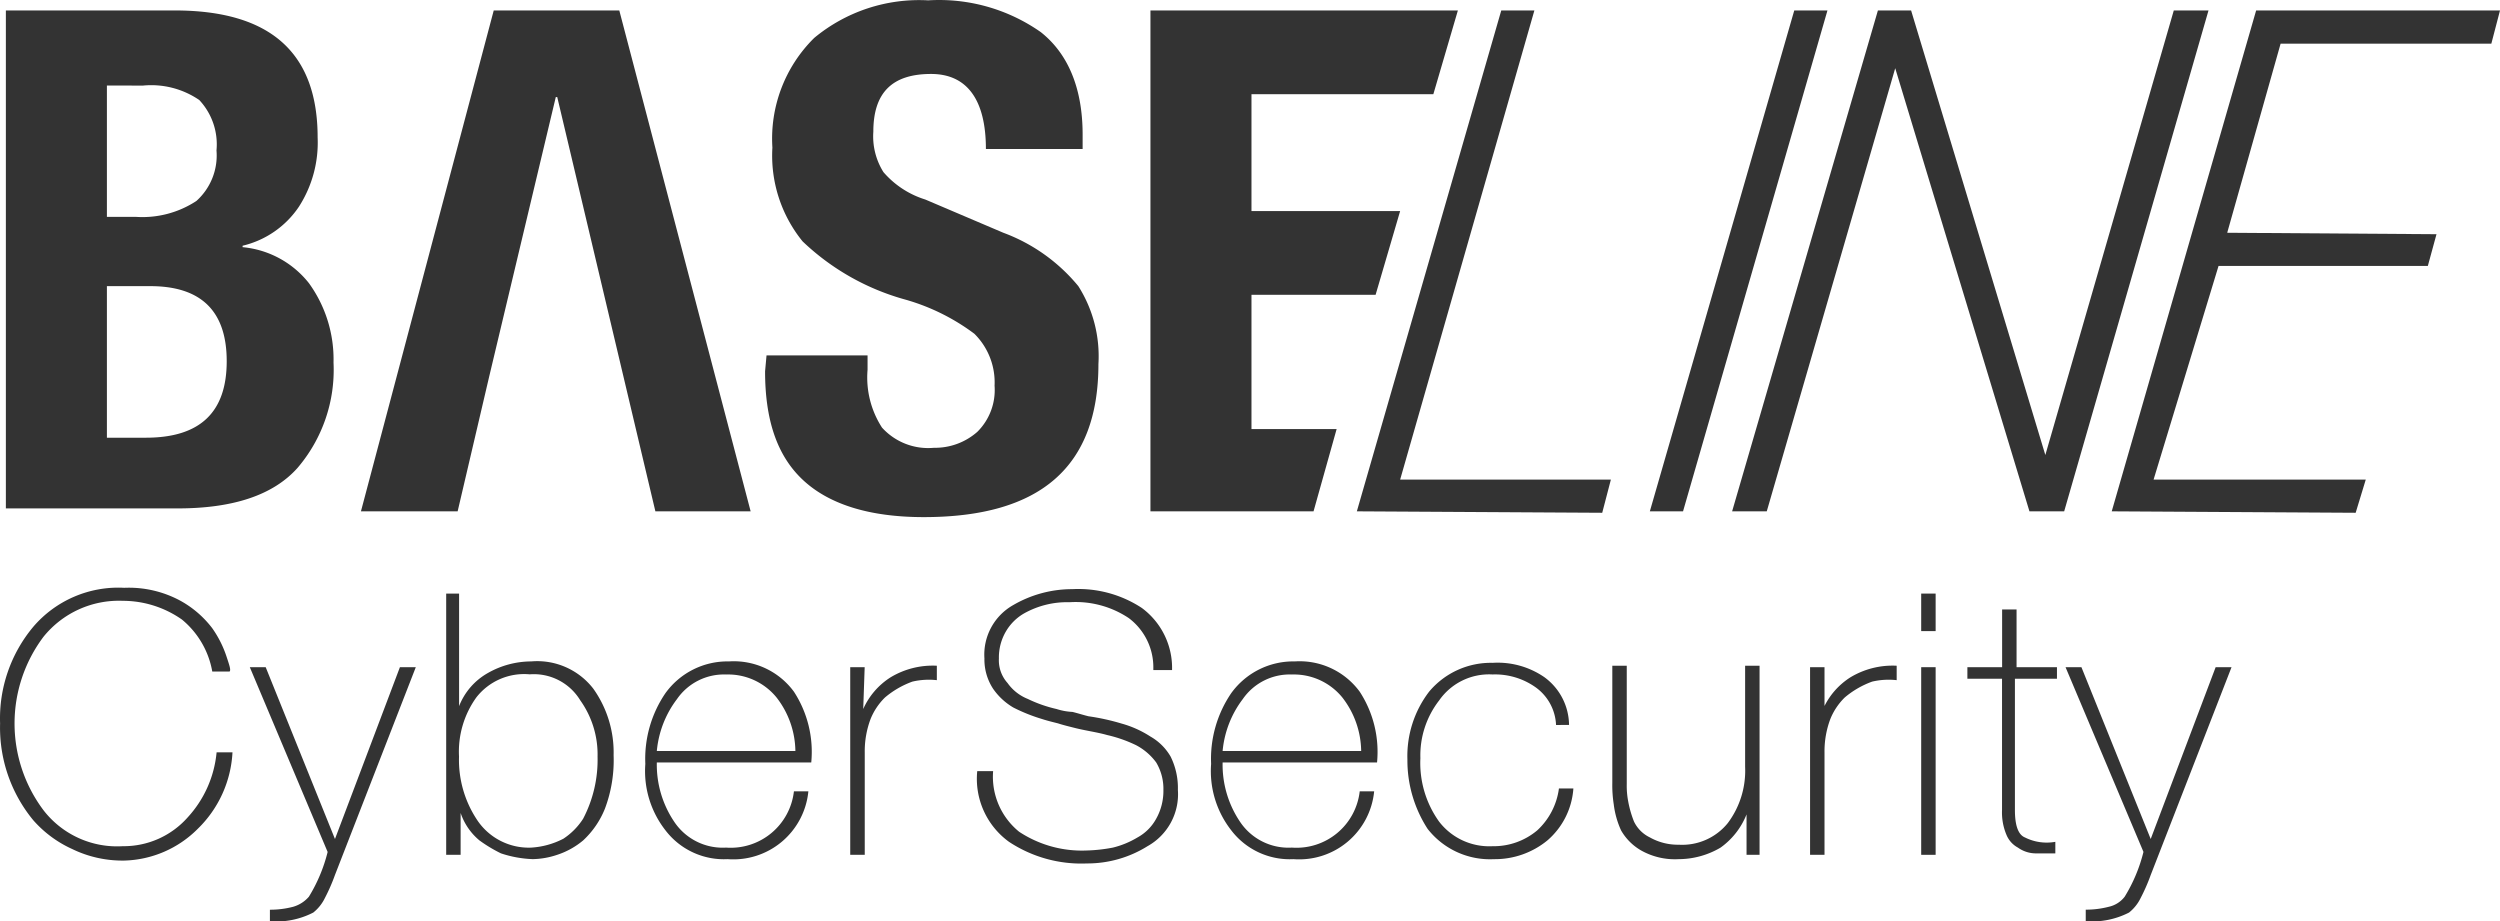 <svg xmlns="http://www.w3.org/2000/svg" width="136.76" height="50.407" viewBox="0 0 136.76 50.407">
  <g id="sponsor-logo-baseline" transform="translate(-4.695 -2.281)">
    <g id="Group_2" data-name="Group 2" transform="translate(5.016 2.3)">
      <path id="Path_1" data-name="Path 1" d="M5.1,30.4V3h9.238c5.211,0,7.817,2.29,7.817,6.948a6.482,6.482,0,0,1-1.026,3.79A5.129,5.129,0,0,1,18.05,15.87v.079a5.234,5.234,0,0,1,3.632,1.974,7.108,7.108,0,0,1,1.342,4.343A8.25,8.25,0,0,1,21.05,28.03c-1.343,1.5-3.55,2.21-6.55,2.21H5.1ZM10.627,7.106v7.185h1.579a5.375,5.375,0,0,0,3.316-.869,3.342,3.342,0,0,0,1.1-2.764A3.546,3.546,0,0,0,15.68,7.9,4.647,4.647,0,0,0,12.6,7.11Zm0,10.975v8.291h2.132c3,0,4.422-1.421,4.422-4.185S15.759,18.081,13,18.081Z" transform="translate(-5.1 -2.447)" fill="#333"/>
      <path id="Path_2" data-name="Path 2" d="M57.779,21.724h5.527v.79a5.041,5.041,0,0,0,.79,3.158,3.406,3.406,0,0,0,2.842,1.105,3.5,3.5,0,0,0,2.369-.869,3.218,3.218,0,0,0,.947-2.527,3.743,3.743,0,0,0-1.105-2.842,11.573,11.573,0,0,0-3.869-1.895,13.218,13.218,0,0,1-5.527-3.158A7.43,7.43,0,0,1,58.1,10.354a7.734,7.734,0,0,1,2.29-6A8.992,8.992,0,0,1,66.622,2.3a9.681,9.681,0,0,1,6.159,1.737c1.5,1.184,2.29,3.079,2.29,5.606v.79H69.78c0-2.685-1.026-4.106-3-4.106-2.132,0-3.158,1.026-3.158,3.158a3.675,3.675,0,0,0,.553,2.211,4.964,4.964,0,0,0,2.29,1.5l4.264,1.816a9.646,9.646,0,0,1,4.106,2.921,7.148,7.148,0,0,1,1.1,4.267c0,5.606-3.158,8.369-9.554,8.369-3,0-5.211-.711-6.632-2.053S57.7,25.2,57.7,22.592l.079-.869Z" transform="translate(-16.168 -2.3)" fill="#333"/>
      <path id="Path_3" data-name="Path 3" d="M89.927,25.9V18.555h6.79l1.342-4.58H89.927V7.58h9.949L101.218,3H84.4V30.4h8.922l1.263-4.5Z" transform="translate(-21.787 -2.447)" fill="#333"/>
      <g id="Group_1" data-name="Group 1" transform="translate(73.904 0.553)">
        <path id="Path_4" data-name="Path 4" d="M126.9,3,119,30.4h1.816l7.9-27.4Z" transform="translate(-102.972 -3)" fill="#333"/>
        <path id="Path_5" data-name="Path 5" d="M148.861,3l-7.027,24.319L134.491,3h-1.816L124.7,30.4h1.895l7.027-24.24,7.343,24.24h1.9L150.76,3Z" transform="translate(-104.171 -3)" fill="#333"/>
        <path id="Path_6" data-name="Path 6" d="M108.412,3H106.6L98.7,30.4l13.423.079.474-1.816H101.069Z" transform="translate(-98.7 -3)" fill="#333"/>
        <path id="Path_7" data-name="Path 7" d="M171.766,4.816,172.24,3H158.9L151,30.4l13.344.079.553-1.816H153.29l3.553-11.686h11.449l.474-1.737-11.449-.079,2.921-10.343Z" transform="translate(-109.705 -3)" fill="#333"/>
      </g>
      <path id="Path_8" data-name="Path 8" d="M43.833,3H36.964L29.7,30.4h5.29l1.737-7.422L40.359,7.737h.079L45.807,30.4h5.211Z" transform="translate(-10.276 -2.447)" fill="#333"/>
    </g>
    <path id="Path_9" data-name="Path 9" d="M16.307,47.58a4.747,4.747,0,0,0-1.658-2.842,5.639,5.639,0,0,0-3.237-1.026,5.3,5.3,0,0,0-4.343,1.974,7.9,7.9,0,0,0,0,9.475,5.087,5.087,0,0,0,4.343,1.974,4.67,4.67,0,0,0,3.553-1.579A6.089,6.089,0,0,0,16.544,52h.869a6.291,6.291,0,0,1-1.9,4.185,5.884,5.884,0,0,1-4.027,1.737,6.292,6.292,0,0,1-2.842-.632,6.266,6.266,0,0,1-2.132-1.579A7.962,7.962,0,0,1,4.7,50.422a7.817,7.817,0,0,1,1.816-5.29A6.118,6.118,0,0,1,11.49,43a5.926,5.926,0,0,1,3.079.711,5.55,5.55,0,0,1,1.737,1.5,5.886,5.886,0,0,1,.79,1.579c.158.474.237.711.158.79Z" transform="translate(0 -8.564)" fill="#333"/>
    <path id="Path_10" data-name="Path 10" d="M22,48.5h.869l3.79,9.4,3.553-9.4h.869L26.658,59.87a9.964,9.964,0,0,1-.553,1.263,2.289,2.289,0,0,1-.632.79A4.438,4.438,0,0,1,23.1,62.4v-.632a4.948,4.948,0,0,0,1.263-.158,1.791,1.791,0,0,0,.869-.553,8.641,8.641,0,0,0,1.026-2.448Z" transform="translate(-3.64 -9.722)" fill="#333"/>
    <path id="Path_11" data-name="Path 11" d="M35.5,43.4h.79v6.159h0a3.57,3.57,0,0,1,1.579-1.816,4.824,4.824,0,0,1,2.369-.632,3.874,3.874,0,0,1,3.4,1.5,6.015,6.015,0,0,1,1.105,3.632,7.523,7.523,0,0,1-.474,2.921A4.818,4.818,0,0,1,43.08,56.9a4.282,4.282,0,0,1-1.421.79,4.38,4.38,0,0,1-1.342.237,6.159,6.159,0,0,1-1.737-.316A7.8,7.8,0,0,1,37.4,56.9a3.332,3.332,0,0,1-1.026-1.5h0v2.29h-.79V43.4Zm6.475,13.423a3.679,3.679,0,0,0,1.1-1.105,6.949,6.949,0,0,0,.79-3.4,5.094,5.094,0,0,0-.947-3.079,2.97,2.97,0,0,0-2.764-1.421,3.317,3.317,0,0,0-2.921,1.263,5.094,5.094,0,0,0-.947,3.237,5.919,5.919,0,0,0,.947,3.4,3.394,3.394,0,0,0,3,1.579,4.381,4.381,0,0,0,1.737-.474Z" transform="translate(-6.481 -8.648)" fill="#333"/>
    <path id="Path_12" data-name="Path 12" d="M50.029,53.627a5.584,5.584,0,0,0,.947,3.237,3.188,3.188,0,0,0,2.842,1.421,3.48,3.48,0,0,0,3.711-3.079h.79A4.122,4.122,0,0,1,53.9,58.917a4.023,4.023,0,0,1-3.4-1.579,5.254,5.254,0,0,1-1.1-3.632,6.377,6.377,0,0,1,1.1-3.869A4.186,4.186,0,0,1,53.977,48.1a4.08,4.08,0,0,1,3.553,1.658,6.031,6.031,0,0,1,.947,3.869ZM57.609,53a4.865,4.865,0,0,0-1.026-2.921,3.419,3.419,0,0,0-2.764-1.263,3.123,3.123,0,0,0-2.685,1.342A5.524,5.524,0,0,0,50.029,53Z" transform="translate(-9.403 -9.637)" fill="#333"/>
    <path id="Path_13" data-name="Path 13" d="M64.311,50.769h0a3.954,3.954,0,0,1,1.5-1.737,4.465,4.465,0,0,1,2.527-.632v.79A3.958,3.958,0,0,0,67,49.269a4.912,4.912,0,0,0-1.5.869,3.448,3.448,0,0,0-.79,1.184,5.007,5.007,0,0,0-.316,1.816v5.606H63.6V48.479h.79Z" transform="translate(-12.394 -9.701)" fill="#333"/>
    <path id="Path_14" data-name="Path 14" d="M82.033,47.443a3.367,3.367,0,0,0-1.342-2.764,5.226,5.226,0,0,0-3.237-.869,4.812,4.812,0,0,0-2.527.632,2.722,2.722,0,0,0-.947.947,2.809,2.809,0,0,0-.395,1.5,1.857,1.857,0,0,0,.474,1.342,2.481,2.481,0,0,0,1.105.869,7.366,7.366,0,0,0,1.579.553,3.358,3.358,0,0,0,.869.158c.316.079.553.158.869.237a12.267,12.267,0,0,1,1.816.4,5.7,5.7,0,0,1,1.579.711,2.968,2.968,0,0,1,1.105,1.1,3.871,3.871,0,0,1,.395,1.816,3.253,3.253,0,0,1-1.658,3.079A6.215,6.215,0,0,1,78.4,58.1a7.164,7.164,0,0,1-4.264-1.184A4.254,4.254,0,0,1,72.4,53.049h.869a3.875,3.875,0,0,0,1.421,3.316,6.228,6.228,0,0,0,3.71,1.026,8.7,8.7,0,0,0,1.421-.158,4.833,4.833,0,0,0,1.342-.553,2.566,2.566,0,0,0,1.026-1.026,3.11,3.11,0,0,0,.395-1.579,2.809,2.809,0,0,0-.395-1.5,3.215,3.215,0,0,0-1.105-.947,7.366,7.366,0,0,0-1.579-.553c-.553-.158-1.184-.237-1.816-.4-.316-.079-.632-.158-.869-.237-.316-.079-.632-.158-.869-.237a9.411,9.411,0,0,1-1.579-.632,3.492,3.492,0,0,1-1.105-1.026,2.919,2.919,0,0,1-.474-1.658,3.11,3.11,0,0,1,1.579-2.921,6.4,6.4,0,0,1,3.237-.869,6.319,6.319,0,0,1,3.79,1.026,4.074,4.074,0,0,1,1.658,3.4H82.033v-.079Z" transform="translate(-14.246 -8.585)" fill="#333"/>
    <path id="Path_15" data-name="Path 15" d="M89.229,53.627a5.584,5.584,0,0,0,.947,3.237,3.188,3.188,0,0,0,2.842,1.421,3.48,3.48,0,0,0,3.711-3.079h.79A4.122,4.122,0,0,1,93.1,58.917a4.023,4.023,0,0,1-3.4-1.579,5.254,5.254,0,0,1-1.1-3.632,6.377,6.377,0,0,1,1.1-3.869A4.186,4.186,0,0,1,93.177,48.1a4.08,4.08,0,0,1,3.553,1.658,6.031,6.031,0,0,1,.947,3.869ZM96.809,53a4.865,4.865,0,0,0-1.026-2.921,3.419,3.419,0,0,0-2.764-1.263,3.123,3.123,0,0,0-2.685,1.342A5.524,5.524,0,0,0,89.229,53Z" transform="translate(-17.652 -9.637)" fill="#333"/>
    <path id="Path_16" data-name="Path 16" d="M110.333,51.6a2.675,2.675,0,0,0-1.105-2.053,3.837,3.837,0,0,0-2.369-.711,3.326,3.326,0,0,0-2.921,1.421,4.9,4.9,0,0,0-1.026,3.158,5.5,5.5,0,0,0,1.026,3.474,3.463,3.463,0,0,0,2.921,1.342,3.7,3.7,0,0,0,2.448-.869,3.787,3.787,0,0,0,1.184-2.29h.79a4.115,4.115,0,0,1-1.421,2.842,4.527,4.527,0,0,1-2.921,1.026,4.331,4.331,0,0,1-3.632-1.658,6.884,6.884,0,0,1-1.105-3.79,5.8,5.8,0,0,1,1.184-3.711A4.4,4.4,0,0,1,106.86,48.2a4.5,4.5,0,0,1,2.842.79,3.272,3.272,0,0,1,1.342,2.606Z" transform="translate(-20.516 -9.659)" fill="#333"/>
    <path id="Path_17" data-name="Path 17" d="M124.533,58.743h-.79v-2.21h0a4.08,4.08,0,0,1-1.421,1.816,4.529,4.529,0,0,1-2.29.632,3.761,3.761,0,0,1-2.053-.474,2.969,2.969,0,0,1-1.1-1.1,4.793,4.793,0,0,1-.4-1.421A6.819,6.819,0,0,1,116.4,54.8V48.4h.79v6.475a4.531,4.531,0,0,0,.079.947,5.815,5.815,0,0,0,.316,1.1,1.852,1.852,0,0,0,.869.869,3.11,3.11,0,0,0,1.579.4,3.206,3.206,0,0,0,2.685-1.184,4.779,4.779,0,0,0,.947-3.079V48.4h.79V58.743Z" transform="translate(-23.505 -9.701)" fill="#333"/>
    <path id="Path_18" data-name="Path 18" d="M130.811,50.769h0a3.954,3.954,0,0,1,1.5-1.737,4.465,4.465,0,0,1,2.527-.632v.79a3.958,3.958,0,0,0-1.342.079,4.912,4.912,0,0,0-1.5.869,3.448,3.448,0,0,0-.79,1.184,5.007,5.007,0,0,0-.316,1.816v5.606h-.79V48.479h.79v2.29h-.079Z" transform="translate(-26.387 -9.701)" fill="#333"/>
    <path id="Path_19" data-name="Path 19" d="M137.8,45.453V43.4h.79v2.053Zm0,12.238V47.427h.79V57.691Z" transform="translate(-28.008 -8.648)" fill="#333"/>
    <path id="Path_20" data-name="Path 20" d="M145.816,48.29H143.6v7.185c0,.79.158,1.342.553,1.5a2.648,2.648,0,0,0,1.658.237v.632h-1.1a1.693,1.693,0,0,1-.947-.316,1.393,1.393,0,0,1-.632-.711,3.146,3.146,0,0,1-.237-1.342V48.29H141v-.632h1.9V44.5h.79v3.158H145.9v.632h-.079Z" transform="translate(-28.681 -8.88)" fill="#333"/>
    <path id="Path_21" data-name="Path 21" d="M147.8,48.5h.869l3.79,9.4,3.553-9.4h.869l-4.422,11.37a9.965,9.965,0,0,1-.553,1.263,2.289,2.289,0,0,1-.632.79,4.438,4.438,0,0,1-2.369.474v-.632a4.948,4.948,0,0,0,1.263-.158,1.5,1.5,0,0,0,.869-.553,8.642,8.642,0,0,0,1.026-2.448Z" transform="translate(-30.112 -9.722)" fill="#333"/>
  </g>
</svg>
